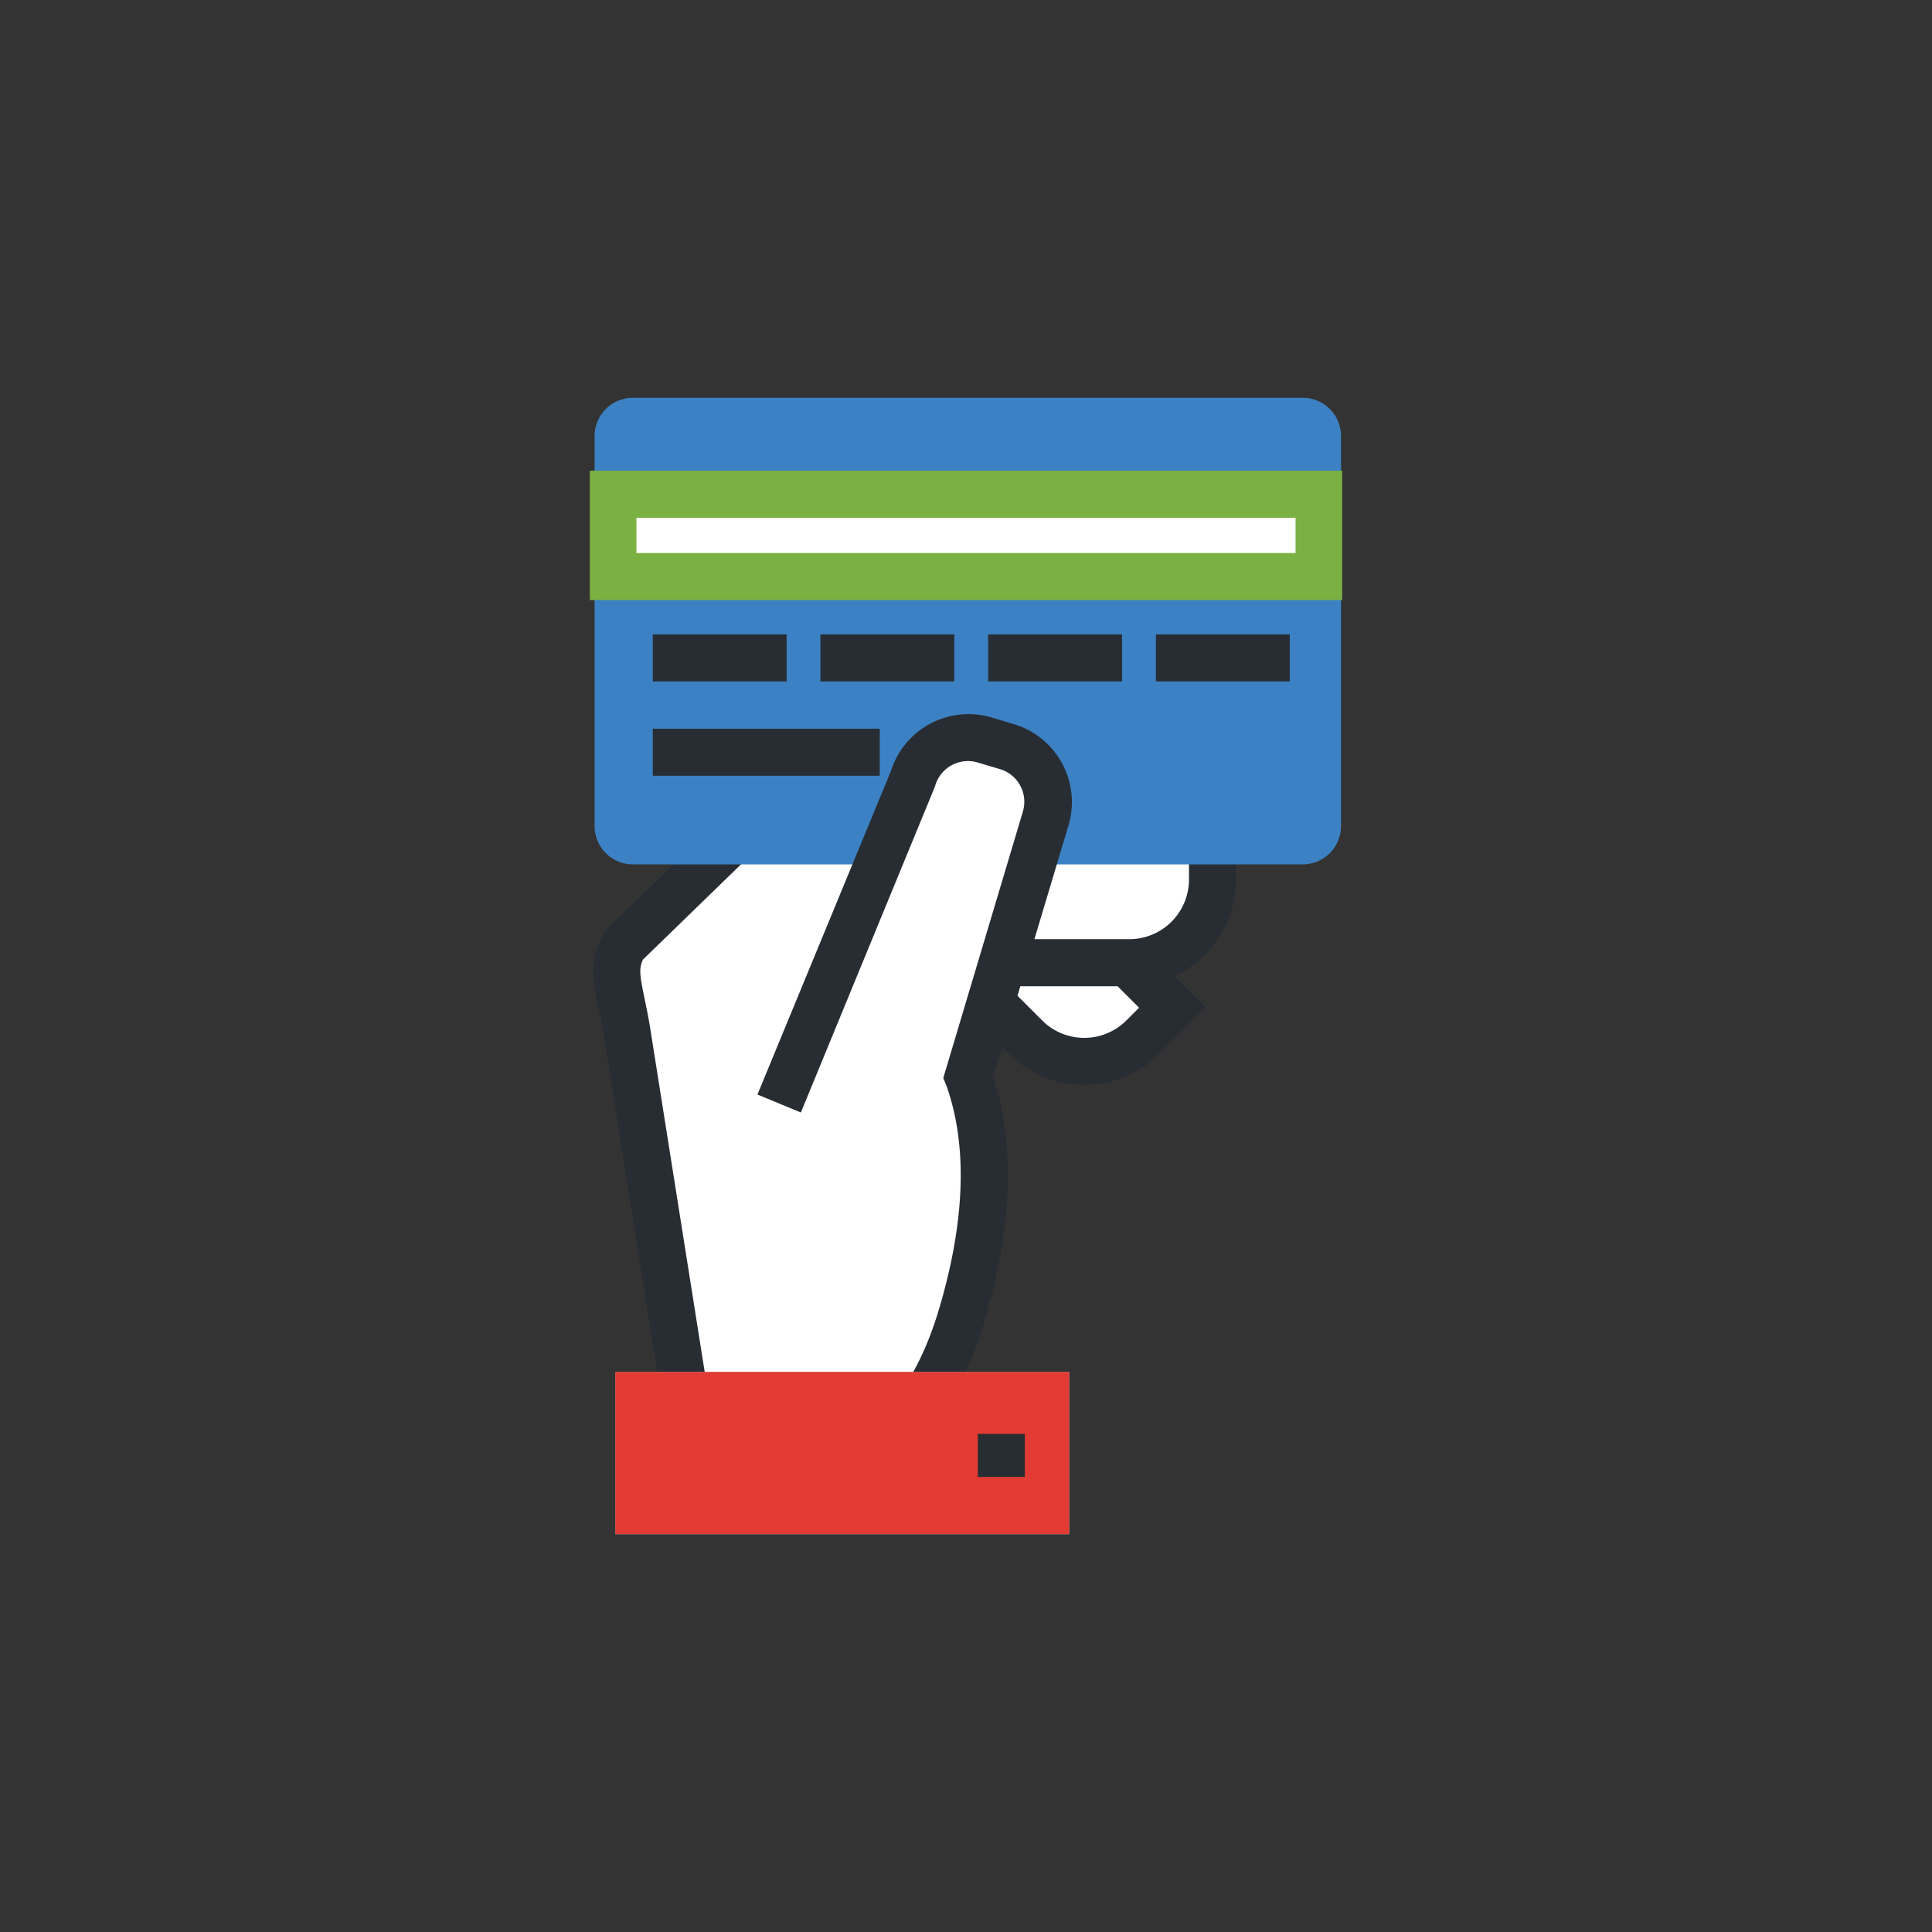 <svg id="Layer_1" data-name="Layer 1" xmlns="http://www.w3.org/2000/svg" viewBox="0 0 170 170"><rect x="0" y="0" width="170" height="170" fill="#333333" stroke="none"/><defs><style>.cls-1{fill:#fff;}.cls-2{fill:#282d33;}.cls-3{fill:#3c81c3;}.cls-4{fill:#7bb042;}.cls-5{fill:#69cadf;}.cls-6{fill:#e33b34;}</style></defs><title>06-Business Card</title><path class="cls-1" d="M83,68.51l-7.75,7.75,15,15a7.31,7.31,0,0,0,10.33,0l2.59-2.58Z"/><path class="cls-2" d="M95.4,95.46a9.32,9.32,0,0,1-6.63-2.74L72.32,76.26,83,65.58l23.08,23.08-4,4A9.31,9.31,0,0,1,95.4,95.46ZM78.17,76.26,91.7,89.79a5.24,5.24,0,0,0,7.41,0l1.12-1.12L83,71.44Z"/><path class="cls-1" d="M78.19,73.74v11h21.2a7.31,7.31,0,0,0,7.31-7.31V73.74Z"/><path class="cls-2" d="M99.38,86.78H76.12V71.67h32.64V77.4A9.39,9.39,0,0,1,99.38,86.78ZM80.26,82.64H99.38a5.25,5.25,0,0,0,5.24-5.24V75.81H80.26Z"/><path class="cls-1" d="M81.08,129.6l-2.45-4.27L77,73C75.62,70.91,82.83,55,81.58,57.19l-26.67,26c-1.24,2.15-.39,3.66.26,7.63l6.27,39.57Z"/><path class="cls-2" d="M59.4,130.69,53.13,91.12c-.15-.91-.31-1.7-.46-2.39-.5-2.39-.89-4.28.45-6.59l.14-.25L80,55.86a2.11,2.11,0,0,1,2.64-.74c1.78.86,1.25,2.19.2,4.84-2.64,6.69-4,10.76-3.93,12.1l.17.25,1.62,52.43,2.19,3.82-3.59,2.06-2.71-4.72L75,73.43c-.47-1.45-.06-3.81,1.54-8.39L56.58,84.43c-.39.8-.27,1.47.14,3.45.15.74.33,1.58.49,2.58L63.48,130Z"/><path class="cls-3" d="M55.69,35h58.94A3.37,3.37,0,0,1,118,38.37V72.68a3.38,3.38,0,0,1-3.38,3.38H55.69a3.37,3.37,0,0,1-3.37-3.37V38.37A3.37,3.37,0,0,1,55.69,35Z" Save_Image_To_Download="true"/><rect class="cls-2" x="57.44" y="55.82" width="11.78" height="4.14"/><rect class="cls-2" x="57.44" y="64.12" width="19.97" height="4.14"/><rect class="cls-2" x="72.19" y="55.82" width="11.78" height="4.14"/><rect class="cls-2" x="86.95" y="55.82" width="11.78" height="4.14"/><rect class="cls-2" x="101.71" y="55.82" width="11.78" height="4.14"/><rect class="cls-1" x="53.97" y="43.49" width="62.07" height="7.24"/><path class="cls-4" d="M118.1,52.8H51.9V41.42h66.2ZM56,48.66H114v-3.1H56Z"/><path class="cls-1" d="M72.46,131.77c4.93-3.57,9.53-7.25,12.11-15.87,2.52-8.43,2.66-15.46.64-21.09L92,72a5.08,5.08,0,0,0-3.41-6.33l-1.95-.58a5.08,5.08,0,0,0-6.33,3.41L68.56,97.1Z"/><path class="cls-2" d="M73.67,133.45l-2.42-3.35c5-3.62,9-7,11.34-14.79s2.57-14.51.68-19.8L83,94.86l7-23.43a3,3,0,0,0-2-3.75l-1.95-.58a3,3,0,0,0-3.75,2l-.07.2L70.47,97.89l-3.82-1.58L78.4,67.83a7.15,7.15,0,0,1,8.87-4.69l1.95.58a7.16,7.16,0,0,1,4.8,8.9L87.39,94.76c2,6,1.68,13.33-.83,21.73C83.86,125.5,79.13,129.5,73.67,133.45Z"/><rect class="cls-5" x="54.14" y="120.72" width="39.95" height="14.28"/><rect class="cls-6" x="54.14" y="120.72" width="39.95" height="14.28"/><rect class="cls-2" x="86.04" y="126.17" width="4.14" height="3.79"/></svg>